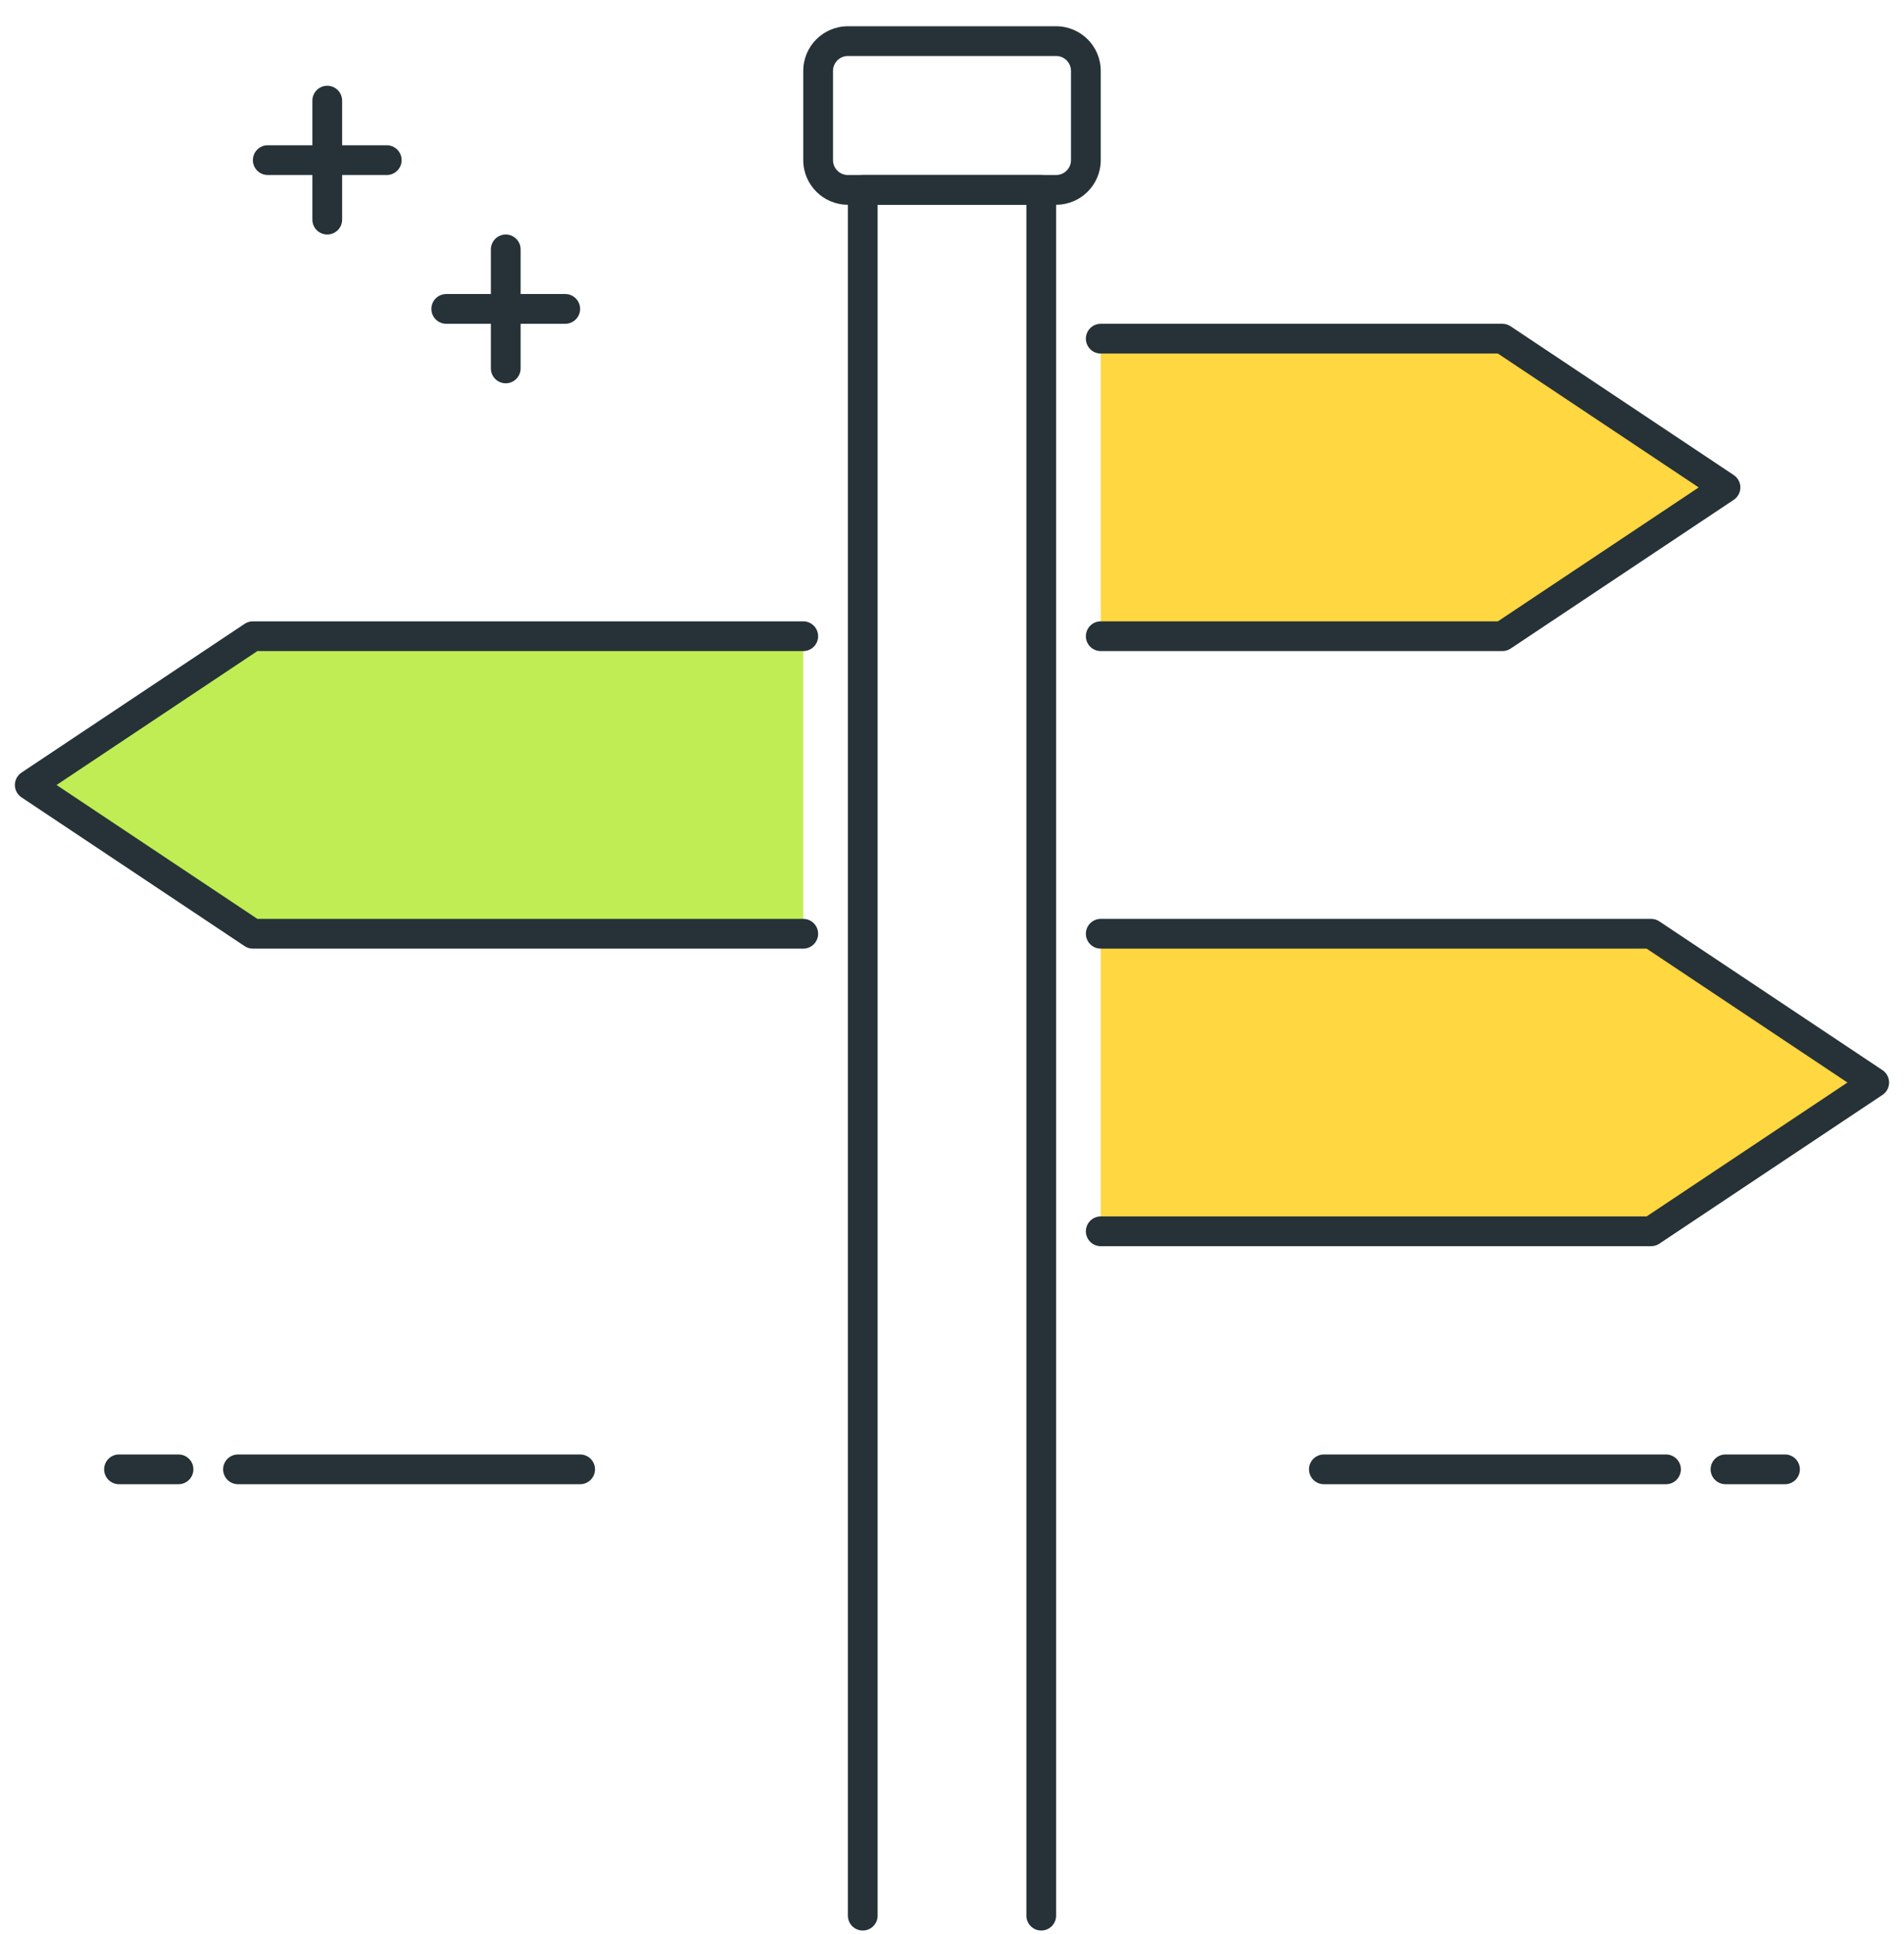 <svg width="64" height="65" viewBox="0 0 64 65" fill="none" xmlns="http://www.w3.org/2000/svg">
<g clip-path="url(#clip0_11_2809)">
<path d="M35 64.882C34.724 64.882 34.5 64.658 34.5 64.382V6.882H29.5V64.382C29.5 64.658 29.276 64.882 29 64.882C28.724 64.882 28.5 64.658 28.5 64.382V6.382C28.5 6.106 28.724 5.882 29 5.882H35C35.276 5.882 35.5 6.106 35.5 6.382V64.382C35.5 64.658 35.276 64.882 35 64.882Z" fill="#263238"/>
<path d="M27 21.382H8.5L1 26.382L8.5 31.382H27" fill="#C0ED54"/>
<path d="M27 31.882H8.5C8.401 31.882 8.305 31.853 8.223 31.798L0.723 26.798C0.583 26.705 0.5 26.549 0.5 26.382C0.5 26.215 0.583 26.059 0.723 25.966L8.223 20.966C8.305 20.911 8.401 20.882 8.5 20.882H27C27.276 20.882 27.5 21.106 27.5 21.382C27.5 21.658 27.276 21.882 27 21.882H8.651L1.901 26.382L8.651 30.882H27C27.276 30.882 27.5 31.106 27.5 31.382C27.5 31.658 27.276 31.882 27 31.882Z" fill="#263238"/>
<path d="M37 21.382H50.5L58 16.382L50.5 11.382H37" fill="#FFD740"/>
<path d="M50.5 21.882H37C36.724 21.882 36.5 21.658 36.5 21.382C36.5 21.106 36.724 20.882 37 20.882H50.349L57.099 16.382L50.349 11.882H37C36.724 11.882 36.5 11.658 36.5 11.382C36.5 11.106 36.724 10.882 37 10.882H50.5C50.599 10.882 50.695 10.911 50.777 10.966L58.277 15.966C58.416 16.059 58.5 16.215 58.5 16.382C58.5 16.549 58.416 16.705 58.277 16.798L50.777 21.798C50.695 21.853 50.599 21.882 50.5 21.882Z" fill="#263238"/>
<path d="M37 41.382H55.5L63 36.382L55.5 31.382H37" fill="#FFD740"/>
<path d="M55.5 41.882H37C36.724 41.882 36.5 41.658 36.5 41.382C36.5 41.106 36.724 40.882 37 40.882H55.349L62.099 36.382L55.349 31.882H37C36.724 31.882 36.5 31.658 36.5 31.382C36.5 31.106 36.724 30.882 37 30.882H55.5C55.599 30.882 55.695 30.911 55.777 30.966L63.277 35.966C63.416 36.059 63.5 36.215 63.5 36.382C63.5 36.549 63.416 36.705 63.277 36.798L55.777 41.798C55.695 41.853 55.599 41.882 55.5 41.882Z" fill="#263238"/>
<path d="M35.5 6.882H28.5C27.673 6.882 27 6.209 27 5.382V2.382C27 1.555 27.673 0.882 28.5 0.882H35.5C36.327 0.882 37 1.555 37 2.382V5.382C37 6.209 36.327 6.882 35.5 6.882ZM28.5 1.882C28.224 1.882 28 2.107 28 2.382V5.382C28 5.657 28.224 5.882 28.5 5.882H35.5C35.775 5.882 36 5.657 36 5.382V2.382C36 2.107 35.775 1.882 35.5 1.882H28.5Z" fill="#263238"/>
<path d="M19 10.882H15C14.724 10.882 14.5 10.658 14.5 10.382C14.5 10.106 14.724 9.882 15 9.882H19C19.276 9.882 19.5 10.106 19.5 10.382C19.5 10.658 19.276 10.882 19 10.882Z" fill="#263238"/>
<path d="M13 5.882H9C8.724 5.882 8.5 5.658 8.5 5.382C8.5 5.106 8.724 4.882 9 4.882H13C13.276 4.882 13.5 5.106 13.5 5.382C13.5 5.658 13.276 5.882 13 5.882Z" fill="#263238"/>
<path d="M11 7.882C10.724 7.882 10.5 7.658 10.5 7.382V3.382C10.5 3.106 10.724 2.882 11 2.882C11.276 2.882 11.5 3.106 11.5 3.382V7.382C11.5 7.658 11.276 7.882 11 7.882Z" fill="#263238"/>
<path d="M17 12.882C16.724 12.882 16.5 12.658 16.5 12.382V8.382C16.5 8.106 16.724 7.882 17 7.882C17.276 7.882 17.5 8.106 17.5 8.382V12.382C17.5 12.658 17.276 12.882 17 12.882Z" fill="#263238"/>
<path d="M19.5 49.882H8C7.724 49.882 7.5 49.658 7.5 49.382C7.5 49.106 7.724 48.882 8 48.882H19.5C19.776 48.882 20 49.106 20 49.382C20 49.658 19.776 49.882 19.5 49.882Z" fill="#263238"/>
<path d="M6 49.882H4C3.724 49.882 3.5 49.658 3.5 49.382C3.5 49.106 3.724 48.882 4 48.882H6C6.276 48.882 6.5 49.106 6.5 49.382C6.5 49.658 6.276 49.882 6 49.882Z" fill="#263238"/>
<path d="M56 49.882H44.5C44.224 49.882 44 49.658 44 49.382C44 49.106 44.224 48.882 44.5 48.882H56C56.276 48.882 56.5 49.106 56.5 49.382C56.5 49.658 56.276 49.882 56 49.882Z" fill="#263238"/>
<path d="M60 49.882H58C57.724 49.882 57.5 49.658 57.5 49.382C57.5 49.106 57.724 48.882 58 48.882H60C60.276 48.882 60.5 49.106 60.5 49.382C60.5 49.658 60.276 49.882 60 49.882Z" fill="#263238"/>
</g>
<defs>
<clipPath id="clip0_11_2809">
<rect width="64" height="64" fill="white" transform="translate(0 0.882)"/>
</clipPath>
</defs>
</svg>

